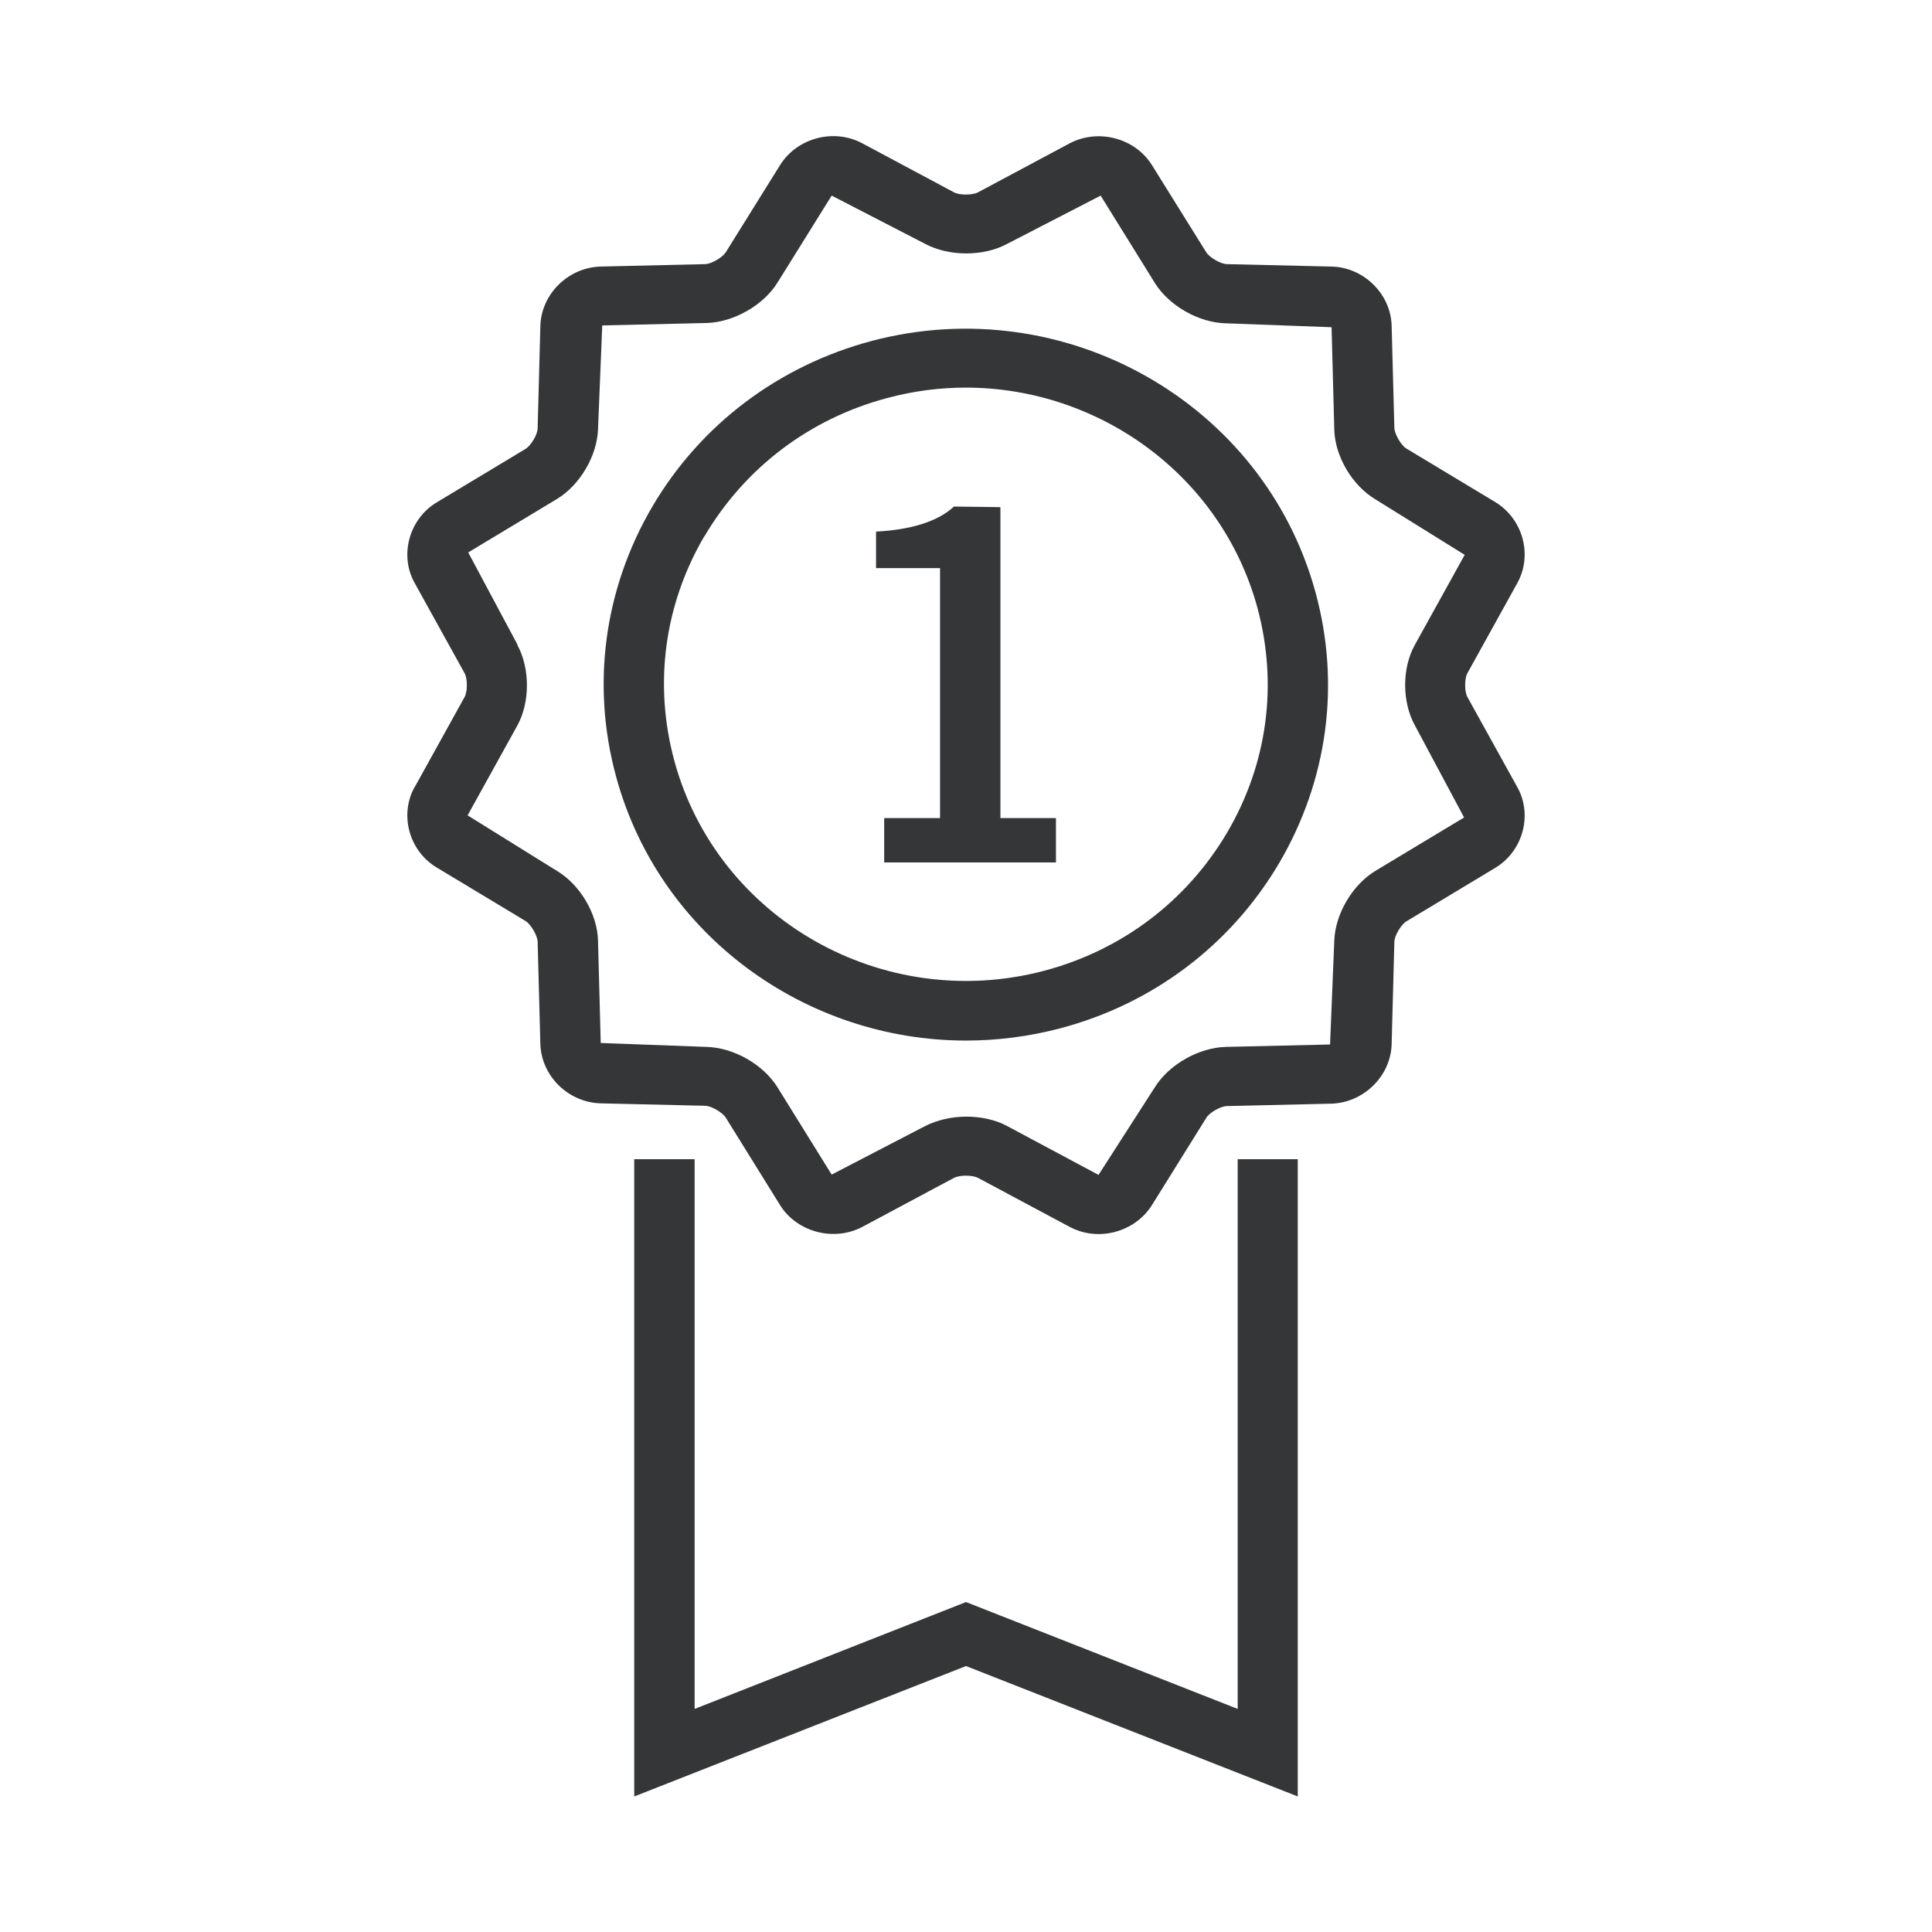 <?xml version="1.0" encoding="UTF-8"?>
<svg xmlns="http://www.w3.org/2000/svg" id="Ebene_1" viewBox="0 0 64 64">
  <defs>
    <style>.cls-1{fill:#353638;stroke-width:0px;}</style>
  </defs>
  <polygon class="cls-1" points="21.01 38.4 21.01 59.51 32 55.19 42.99 59.51 42.99 38.4 41 38.4 41 56.61 32 53.07 23.01 56.61 23.01 38.4 21.01 38.4 21.01 38.4"></polygon>
  <path class="cls-1" d="m13.74,26.06c-.52.93-.19,2.13.73,2.68l2.94,1.77c.18.11.39.48.4.68l.09,3.39c.03,1.06.92,1.94,2,1.97l3.45.08c.21,0,.58.22.69.39l1.8,2.9c.56.9,1.79,1.22,2.73.72l3.03-1.62c.19-.1.61-.1.8,0l3.03,1.62c.3.16.63.24.96.24.7,0,1.39-.35,1.77-.96l1.8-2.89c.11-.18.48-.39.69-.39l3.45-.08c1.07-.03,1.97-.91,2-1.97l.09-3.39c0-.2.22-.57.4-.68l2.94-1.77c.92-.55,1.25-1.76.73-2.68l-1.65-2.98c-.1-.18-.1-.61,0-.79l1.65-2.98c.52-.93.19-2.13-.73-2.69l-2.94-1.77c-.18-.11-.39-.48-.4-.68l-.09-3.39c-.03-1.06-.93-1.94-2-1.96l-3.45-.08c-.21,0-.58-.22-.69-.39l-1.8-2.89c-.56-.9-1.78-1.22-2.73-.72l-3.03,1.62c-.19.1-.62.1-.8,0l-3.03-1.62c-.95-.51-2.17-.18-2.73.72l-1.8,2.89c-.11.17-.48.39-.69.39l-3.45.08c-1.08.03-1.97.91-2,1.97l-.09,3.39c0,.2-.22.57-.4.68l-2.94,1.77c-.92.55-1.25,1.76-.73,2.68l1.65,2.98c.1.18.1.61,0,.79l-1.65,2.98h0Zm3.4-4.71l-1.63-3.05,2.94-1.77c.76-.46,1.33-1.43,1.36-2.31l.14-3.44,3.45-.08c.89-.02,1.88-.58,2.35-1.33l1.8-2.89,3.1,1.6c.79.42,1.93.42,2.71,0l3.1-1.6,1.8,2.9c.47.75,1.45,1.31,2.35,1.33l3.5.13.09,3.39c.02.88.59,1.85,1.36,2.31l2.96,1.84-1.65,2.98c-.43.77-.43,1.89,0,2.67l1.63,3.05-2.94,1.77c-.76.46-1.33,1.43-1.36,2.31l-.14,3.44-3.45.08c-.89.02-1.88.58-2.35,1.33l-1.87,2.91-3.03-1.62c-.39-.21-.87-.31-1.35-.31s-.96.11-1.36.31l-3.1,1.61-1.8-2.9c-.47-.75-1.45-1.31-2.35-1.33l-3.5-.13-.09-3.39c-.02-.88-.59-1.85-1.36-2.31l-2.96-1.84,1.65-2.98c.42-.77.42-1.89,0-2.66h0Z"></path>
  <path class="cls-1" d="m32,34.47c1.02,0,2.07-.13,3.1-.4,3.09-.81,5.68-2.77,7.28-5.49,1.6-2.73,2.03-5.91,1.2-8.95-1.71-6.28-8.3-10.02-14.69-8.34-3.09.82-5.68,2.77-7.28,5.49-1.6,2.73-2.03,5.91-1.2,8.95,1.43,5.26,6.29,8.74,11.59,8.74h0Zm-8.66-16.71c1.34-2.27,3.49-3.9,6.07-4.58.86-.23,1.73-.34,2.58-.34,4.41,0,8.46,2.9,9.66,7.28.69,2.54.34,5.18-1,7.46-1.34,2.27-3.49,3.9-6.07,4.58-5.32,1.4-10.81-1.71-12.24-6.95-.69-2.54-.34-5.18,1-7.46h0Z"></path>
  <path class="cls-1" d="m31.15,27.1h-1.86v1.47h5.69v-1.47h-1.84v-10.3l-1.54-.02c-.51.48-1.4.77-2.58.83v1.21h2.12v8.28h0Z"></path>
</svg>
